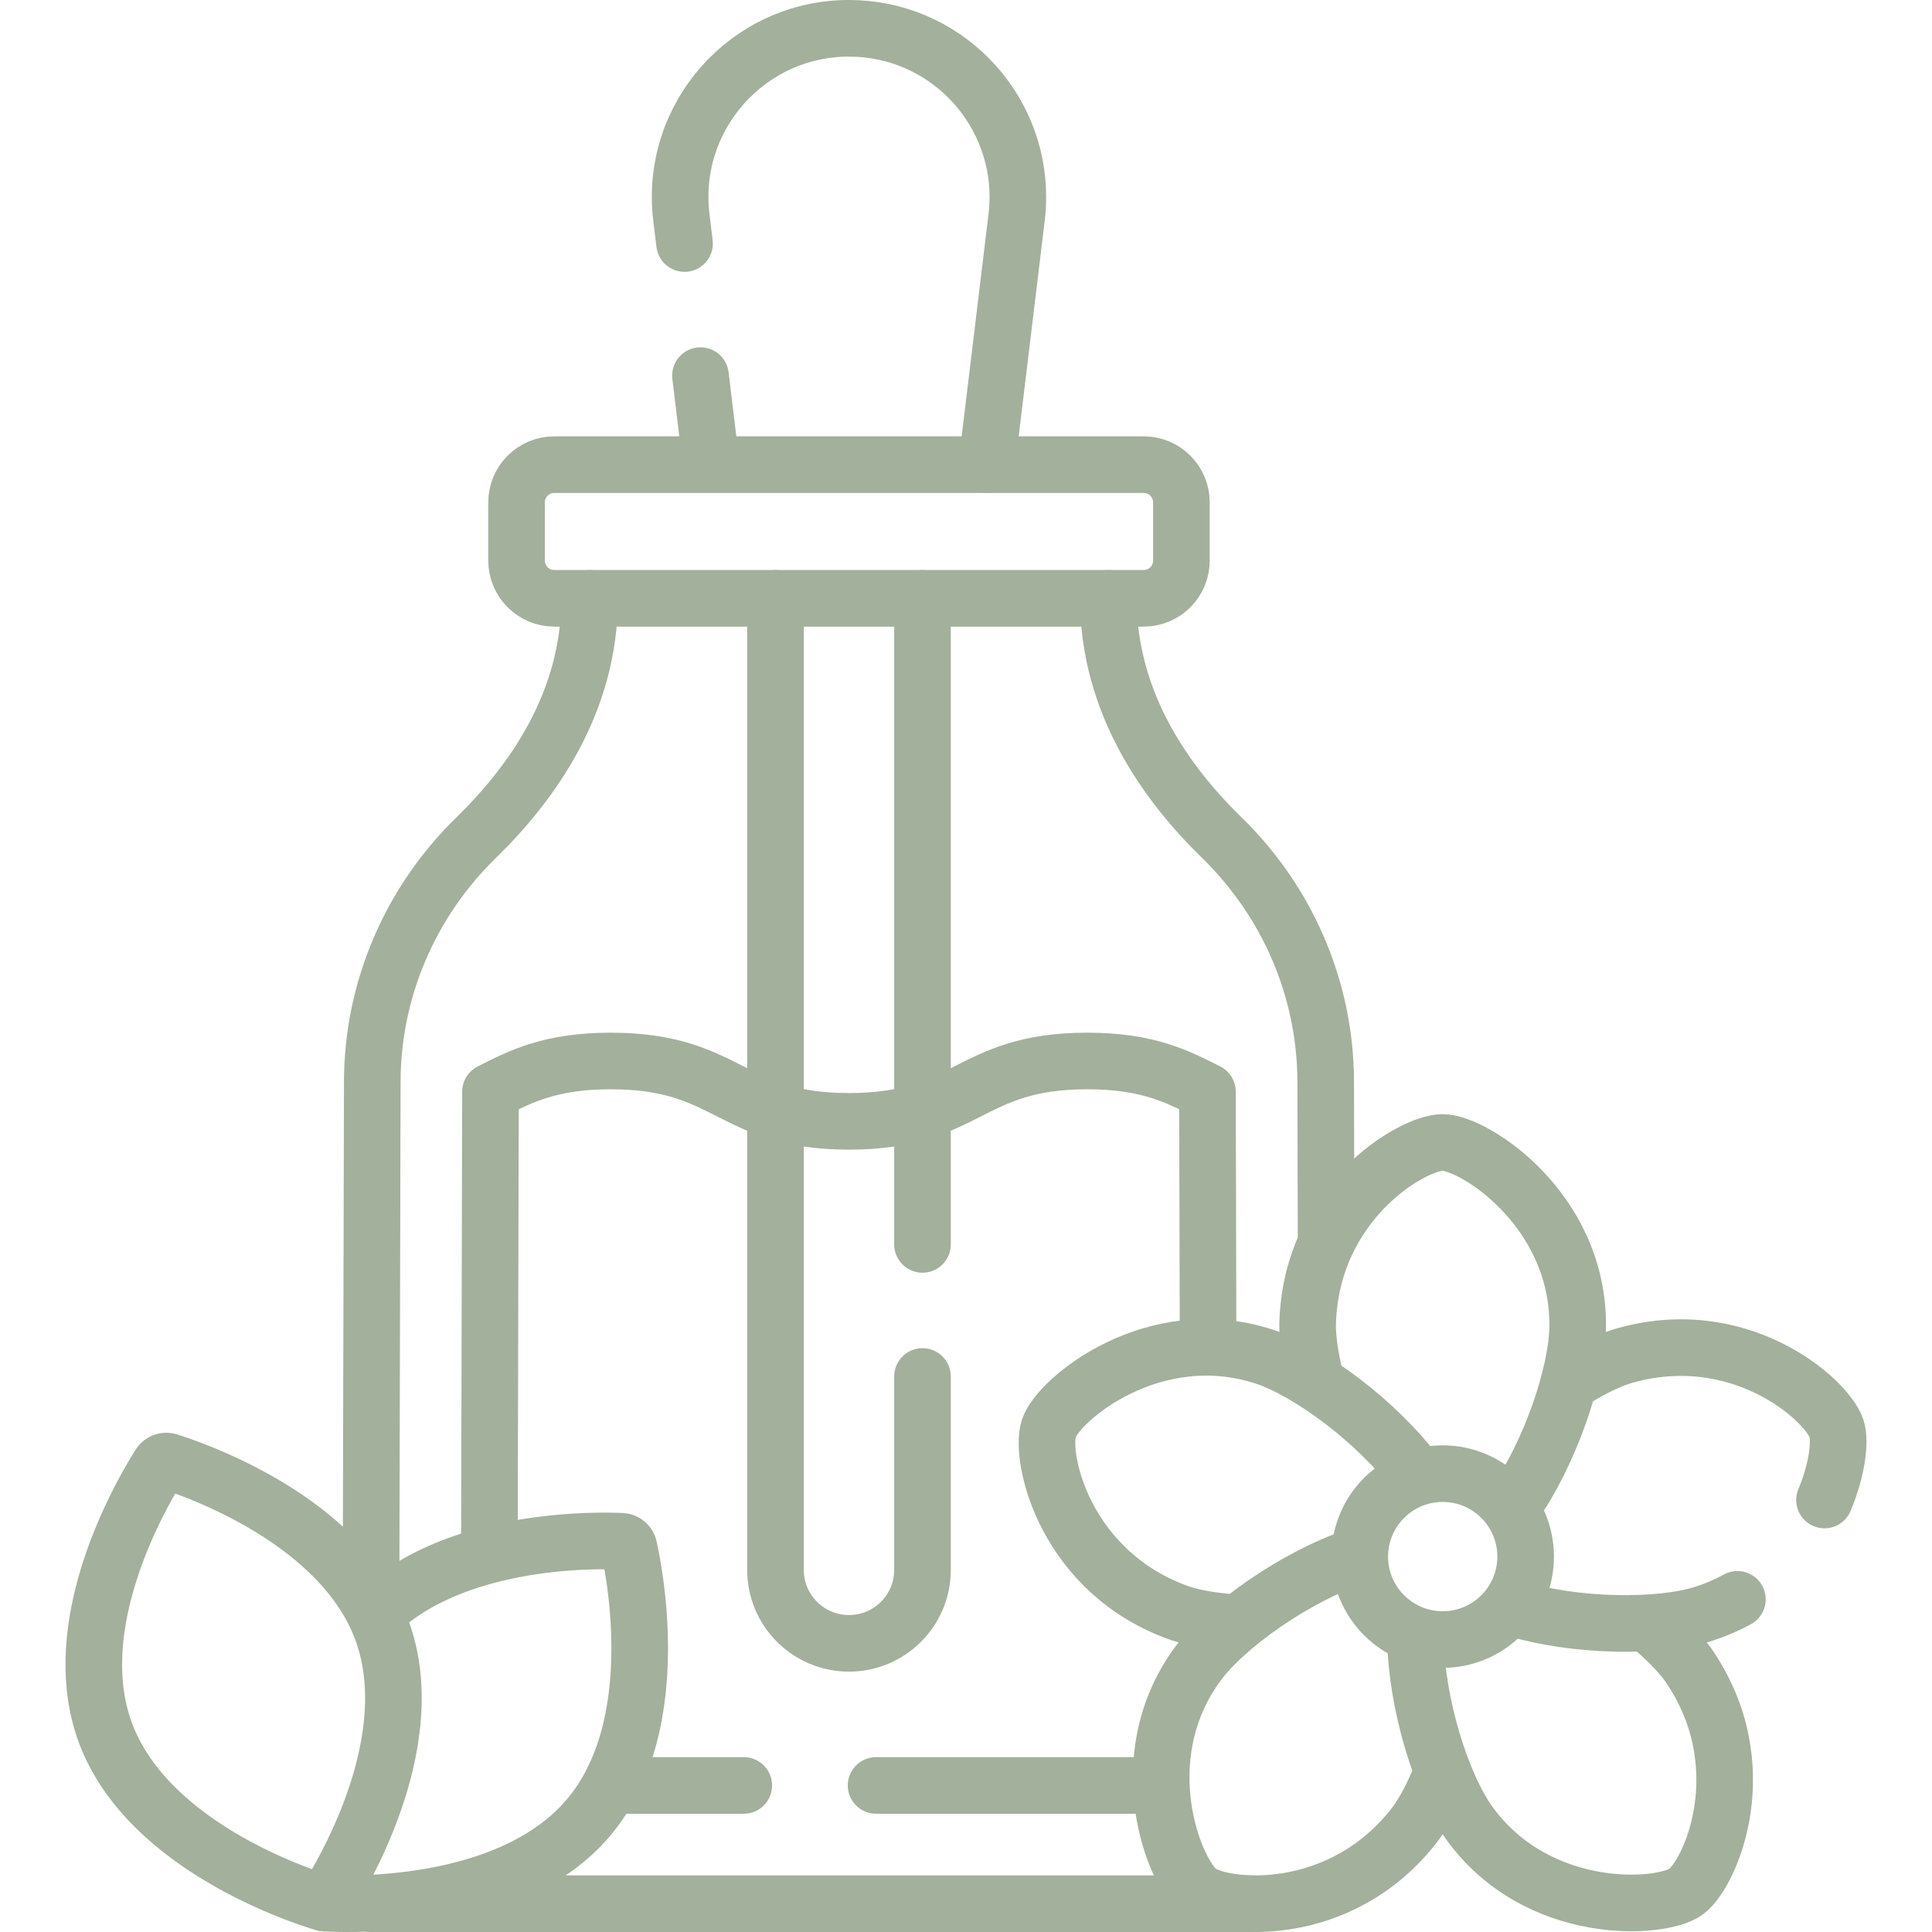<svg xmlns="http://www.w3.org/2000/svg" version="1.1" xmlns:xlink="http://www.w3.org/1999/xlink" xmlns:svgjs="http://svgjs.com/svgjs" width="512" height="512" x="0" y="0" viewBox="0 0 512 512" style="enable-background:new 0 0 512 512" xml:space="preserve" class=""><g><path d="m98.331 421.429.326-134.87c.059-24.346 10.068-47.534 27.496-64.534 14.872-14.506 30.107-35.793 30.107-63.465M331.802 504.5H98.13M293.72 158.56c0 27.672 15.235 48.959 30.107 63.465 17.429 17 27.437 40.188 27.496 64.534l.099 40.94M205.511 158.56V416.02c0 5.38 2.18 10.25 5.71 13.78 3.52 3.52 8.39 5.7 13.77 5.7 10.76 0 19.48-8.72 19.48-19.48v-51.24M244.471 329.78V158.56" style="stroke-width:15;stroke-linecap:round;stroke-linejoin:round;stroke-miterlimit:10;" fill="none" stroke="#a3b09b" stroke-width="15" stroke-linecap="round" stroke-linejoin="round" stroke-miterlimit="10" data-original="#000000" opacity="1"></path><path d="m129.695 409.877.288-120.566c7.992-4.043 15.89-8.138 31.863-8.138 31.57 0 31.57 15.994 63.151 15.994 31.57 0 31.57-15.994 63.151-15.994 15.963 0 23.861 4.095 31.842 8.138l.16 65.671M197.111 473.16h-33.44M305.711 473.16h-73.54M303.084 158.56H146.896c-5.523 0-10-4.477-10-10v-15.424c0-5.523 4.477-10 10-10h156.188c5.523 0 10 4.477 10 10v15.424c0 5.523-4.477 10-10 10zM188.481 123.14l-2.85-23.6" style="stroke-width:15;stroke-linecap:round;stroke-linejoin:round;stroke-miterlimit:10;" fill="none" stroke="#a3b09b" stroke-width="15" stroke-linecap="round" stroke-linejoin="round" stroke-miterlimit="10" data-original="#000000" opacity="1"></path><path d="m181.411 64.54-.84-6.92c-3.23-26.65 17.58-50.12 44.42-50.12 24.99 0 44.75 20.35 44.75 44.67 0 1.8-.11 3.62-.33 5.45l-7.91 65.52M400.874 399.168c9.926-13.92 17.235-35.435 17.235-48.049 0-30.815-27.6-48.356-35.777-48.356s-35.096 15.951-35.805 48.356c0 3.931.71 8.726 1.987 13.886M375.468 390.888c-10.15-13.792-28.441-27.475-40.48-31.387-29.307-9.522-54.518 11.307-57.045 19.084-2.527 7.777 4.325 38.308 34.925 48.996 3.835 1.246 8.766 2.063 14.233 2.43" style="stroke-width:15;stroke-linecap:round;stroke-linejoin:round;stroke-miterlimit:10;" fill="none" stroke="#a3b09b" stroke-width="15" stroke-linecap="round" stroke-linejoin="round" stroke-miterlimit="10" data-original="#000000" opacity="1"></path><path d="M359.486 412.394c-16.219 5.422-34.794 18.541-42.212 28.751-18.113 24.93-6.094 55.344.522 60.15 6.615 4.806 37.77 7.724 57.39-18.075 2.388-3.287 4.706-7.767 6.755-12.901" style="stroke-width:15;stroke-linecap:round;stroke-linejoin:round;stroke-miterlimit:10;" fill="none" stroke="#a3b09b" stroke-width="15" stroke-linecap="round" stroke-linejoin="round" stroke-miterlimit="10" data-original="#000000" opacity="1"></path><path d="M375.151 434.493c.221 17.053 6.922 38.577 14.296 48.727 18.113 24.93 50.752 22.898 57.367 18.091 6.616-4.806 19.018-33.534.544-60.167-2.337-3.217-5.781-6.722-9.911-10.185M401.031 426.13c16.28 5.05 38.81 5.33 50.74 1.46 3.12-1.02 6-2.28 8.66-3.75M415.731 366.53c4.98-3.23 9.82-5.69 13.92-7.02 31.03-9.34 54.53 11.33 57.05 19.1 1.06 3.25.25 10.67-3.19 18.91" style="stroke-width:15;stroke-linecap:round;stroke-linejoin:round;stroke-miterlimit:10;" fill="none" stroke="#a3b09b" stroke-width="15" stroke-linecap="round" stroke-linejoin="round" stroke-miterlimit="10" data-original="#000000" opacity="1"></path><circle cx="382.331" cy="412.513" r="21.98" style="stroke-width:15;stroke-linecap:round;stroke-linejoin:round;stroke-miterlimit:10;" fill="none" stroke="#a3b09b" stroke-width="15" stroke-linecap="round" stroke-linejoin="round" stroke-miterlimit="10" data-original="#000000" opacity="1"></circle><path d="M85.943 504.326s47.925 3.674 70.12-22.776c19.768-23.558 12.457-63.068 10.622-71.427a2.131 2.131 0 0 0-1.991-1.671c-7.852-.327-42.38-.639-63.276 17.558" style="stroke-width:15;stroke-linecap:round;stroke-linejoin:round;stroke-miterlimit:10;" fill="none" stroke="#a3b09b" stroke-width="15" stroke-linecap="round" stroke-linejoin="round" stroke-miterlimit="10" data-original="#000000" opacity="1"></path><path d="M27.841 458.941c11.81 32.446 58.101 45.385 58.101 45.385s27.145-39.667 15.335-72.114c-10.518-28.898-48.39-42.322-56.546-44.912a2.13 2.13 0 0 0-2.442.889c-4.583 7.227-24.966 41.854-14.448 70.752z" style="stroke-width:15;stroke-linecap:round;stroke-linejoin:round;stroke-miterlimit:10;" fill="none" stroke="#a3b09b" stroke-width="15" stroke-linecap="round" stroke-linejoin="round" stroke-miterlimit="10" data-original="#000000" opacity="1"></path></g></svg>